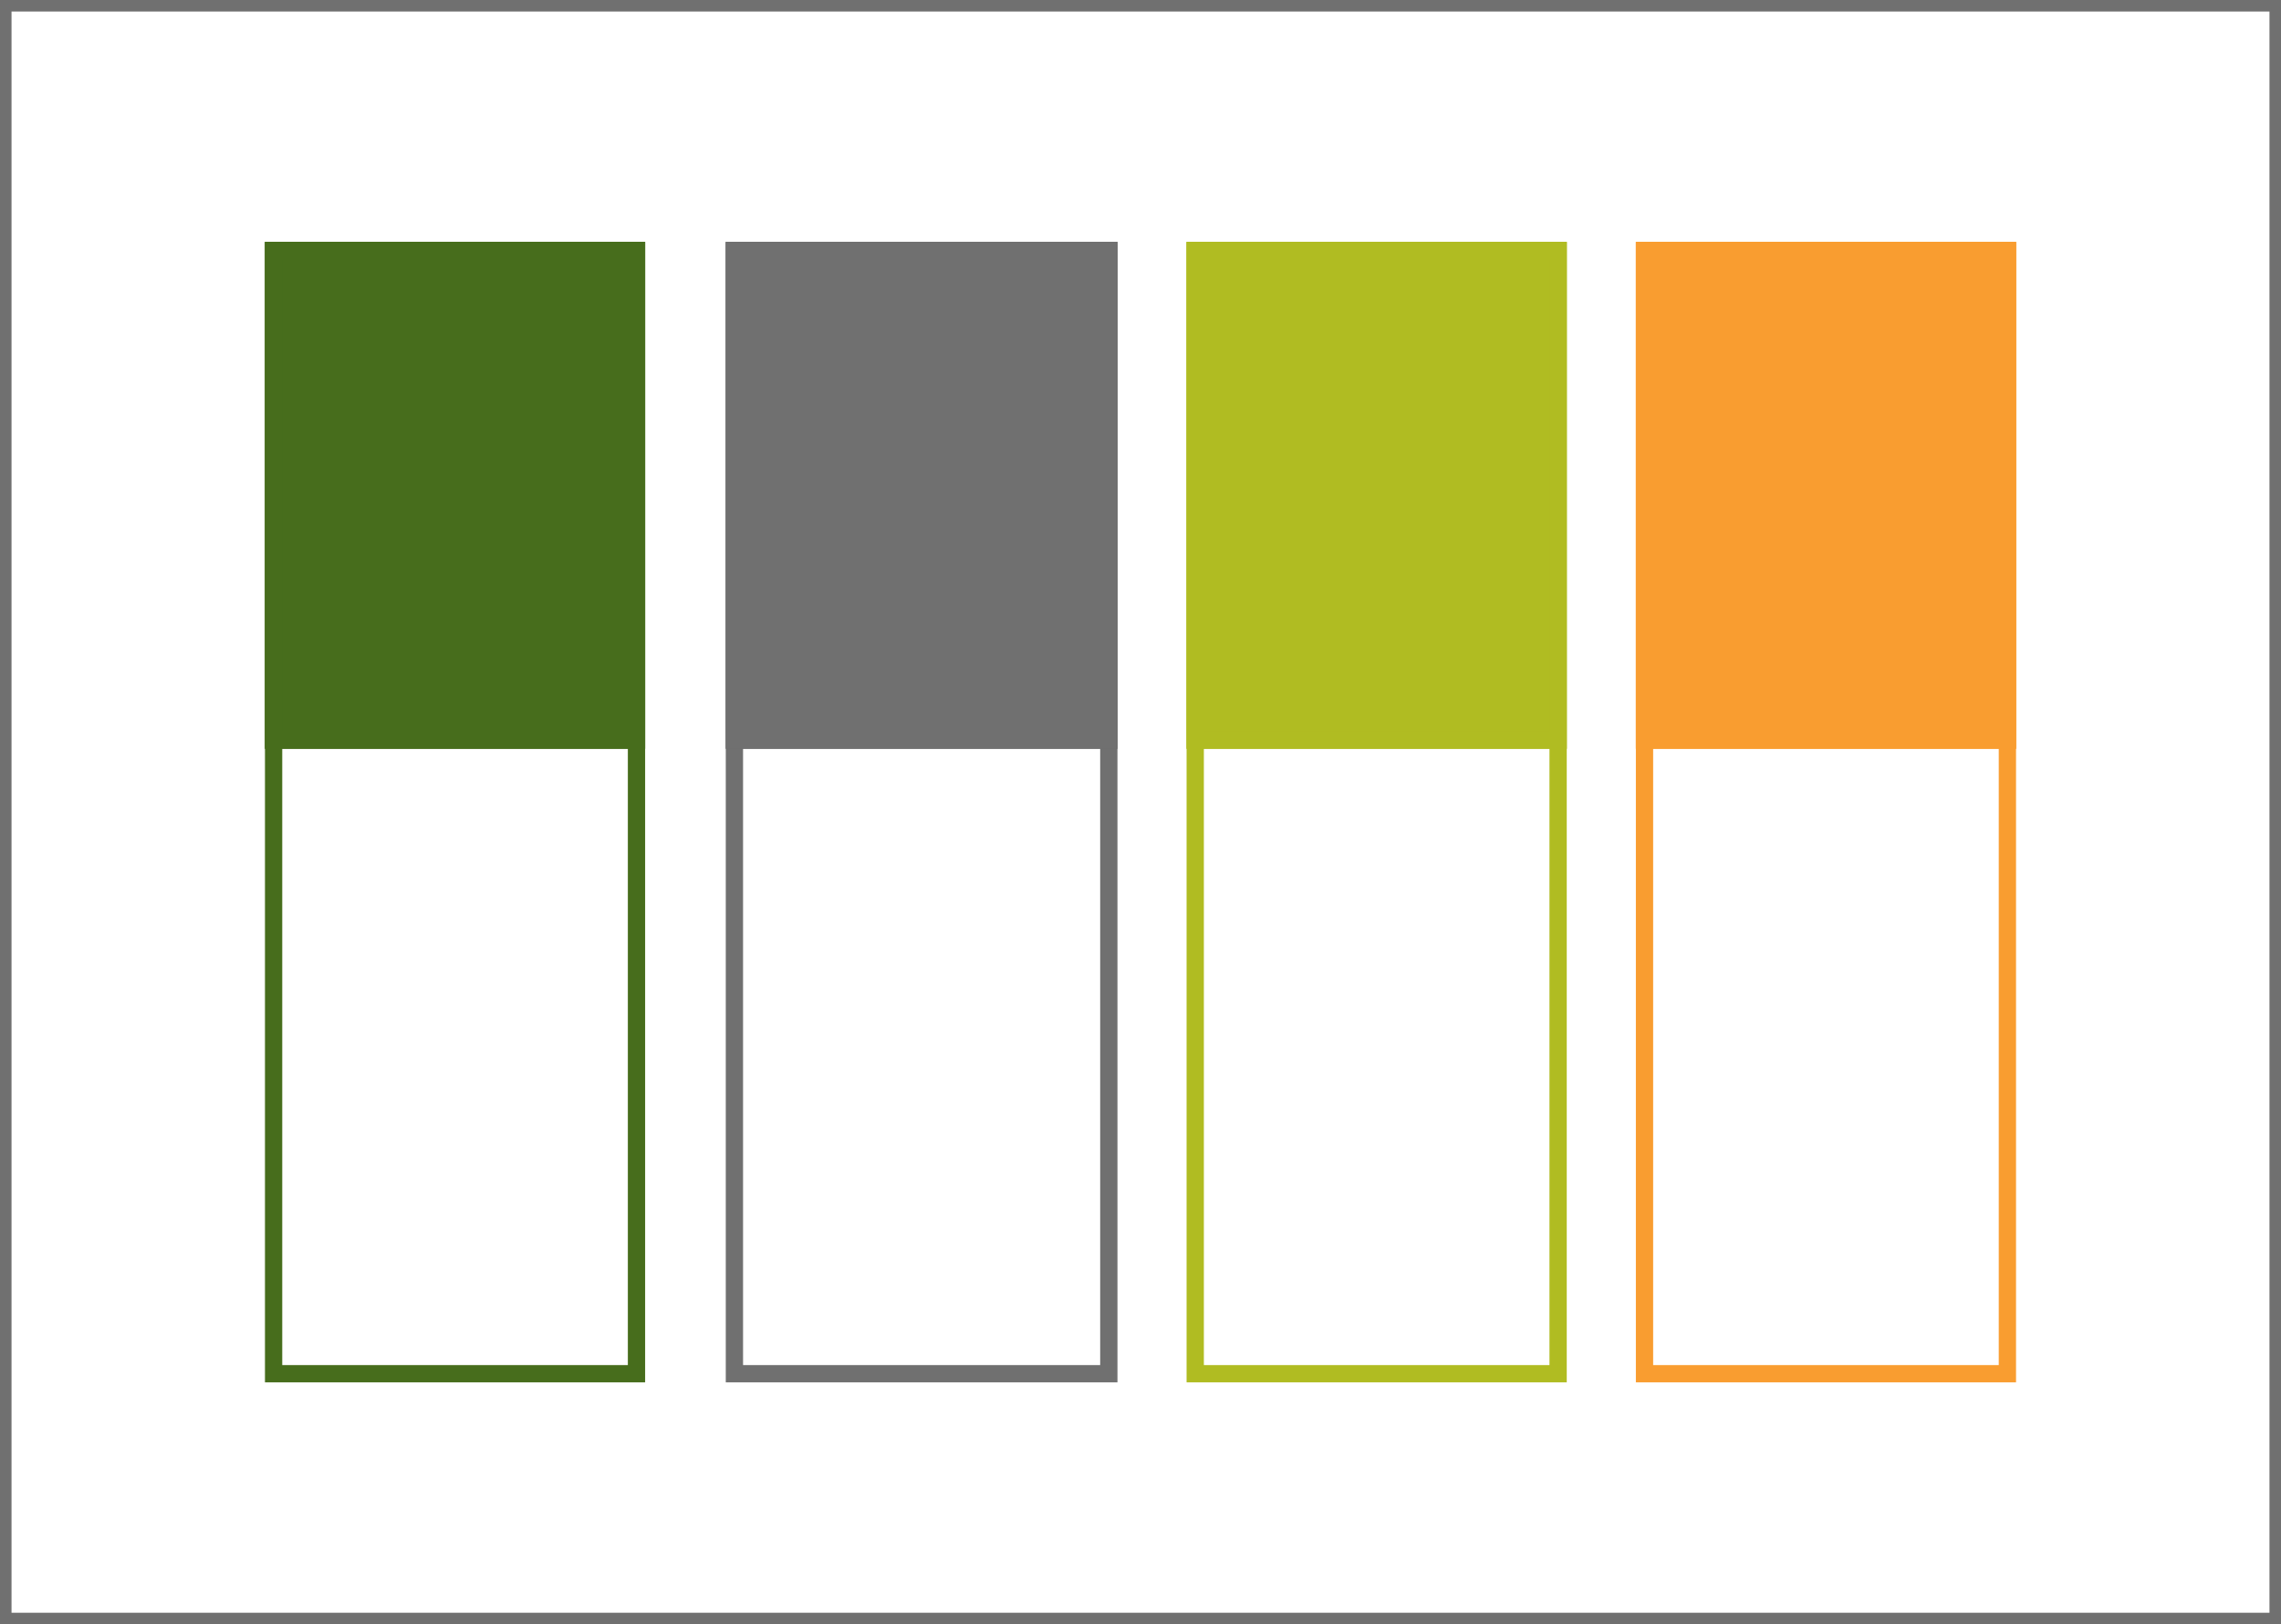 <svg xmlns="http://www.w3.org/2000/svg" width="198" height="141" viewBox="0 0 198 141">
  <g id="Group_4256" data-name="Group 4256" transform="translate(-706 -998)">
    <g id="Rectangle_512" data-name="Rectangle 512" transform="translate(706 998)" fill="#fff" stroke="#707070" stroke-width="1">
      <rect width="198" height="141" stroke="none"/>
      <rect x="0.5" y="0.5" width="197" height="140" fill="none"/>
    </g>
    <g id="Group_4179" data-name="Group 4179" transform="translate(729.147 1019.04)">
      <g id="Group_4099" data-name="Group 4099" transform="translate(0 0)">
        <g id="Rectangle_333" data-name="Rectangle 333" transform="translate(-0.147 -0.04)" fill="#fff" stroke="#476d1c" stroke-width="1.5">
          <rect width="33" height="99" stroke="none"/>
          <rect x="0.75" y="0.75" width="31.5" height="97.5" fill="none"/>
        </g>
        <g id="Rectangle_337" data-name="Rectangle 337" transform="translate(-0.147 -0.04)" fill="#476d1c" stroke="#476d1c" stroke-width="1.5">
          <rect width="33" height="44" stroke="none"/>
          <rect x="0.75" y="0.75" width="31.5" height="42.5" fill="none"/>
        </g>
      </g>
      <g id="Group_4174" data-name="Group 4174" transform="translate(39.864 0)">
        <g id="Rectangle_333-2" data-name="Rectangle 333" transform="translate(-0.011 -0.04)" fill="#fff" stroke="#707070" stroke-width="1.5">
          <rect width="34" height="99" stroke="none"/>
          <rect x="0.75" y="0.75" width="32.5" height="97.5" fill="none"/>
        </g>
        <g id="Rectangle_337-2" data-name="Rectangle 337" transform="translate(-0.011 -0.04)" fill="#707070" stroke="#707070" stroke-width="1.5">
          <rect width="34" height="44" stroke="none"/>
          <rect x="0.75" y="0.75" width="32.5" height="42.5" fill="none"/>
        </g>
      </g>
      <g id="Group_4178" data-name="Group 4178" transform="translate(79.729 0)">
        <g id="Group_4175" data-name="Group 4175" transform="translate(0)">
          <g id="Rectangle_333-3" data-name="Rectangle 333" transform="translate(0.124 -0.04)" fill="#fff" stroke="#b0bc22" stroke-width="1.5">
            <rect width="33" height="99" stroke="none"/>
            <rect x="0.75" y="0.75" width="31.5" height="97.5" fill="none"/>
          </g>
        </g>
        <g id="Rectangle_337-3" data-name="Rectangle 337" transform="translate(0.124 -0.04)" fill="#b0bc22" stroke="#b0bc22" stroke-width="1.5">
          <rect width="33" height="44" stroke="none"/>
          <rect x="0.75" y="0.75" width="31.5" height="42.5" fill="none"/>
        </g>
      </g>
      <g id="Group_4177" data-name="Group 4177" transform="translate(118.486 0)">
        <g id="Group_4176" data-name="Group 4176" transform="translate(0)">
          <g id="Rectangle_333-4" data-name="Rectangle 333" transform="translate(0.367 -0.04)" fill="#fff" stroke="#f99d30" stroke-width="1.5">
            <rect width="33" height="99" stroke="none"/>
            <rect x="0.75" y="0.75" width="31.5" height="97.5" fill="none"/>
          </g>
        </g>
        <g id="Rectangle_337-4" data-name="Rectangle 337" transform="translate(0.367 -0.04)" fill="#f99d30" stroke="#f99d30" stroke-width="1.5">
          <rect width="33" height="44" stroke="none"/>
          <rect x="0.75" y="0.75" width="31.5" height="42.5" fill="none"/>
        </g>
      </g>
    </g>
  </g>
</svg>

